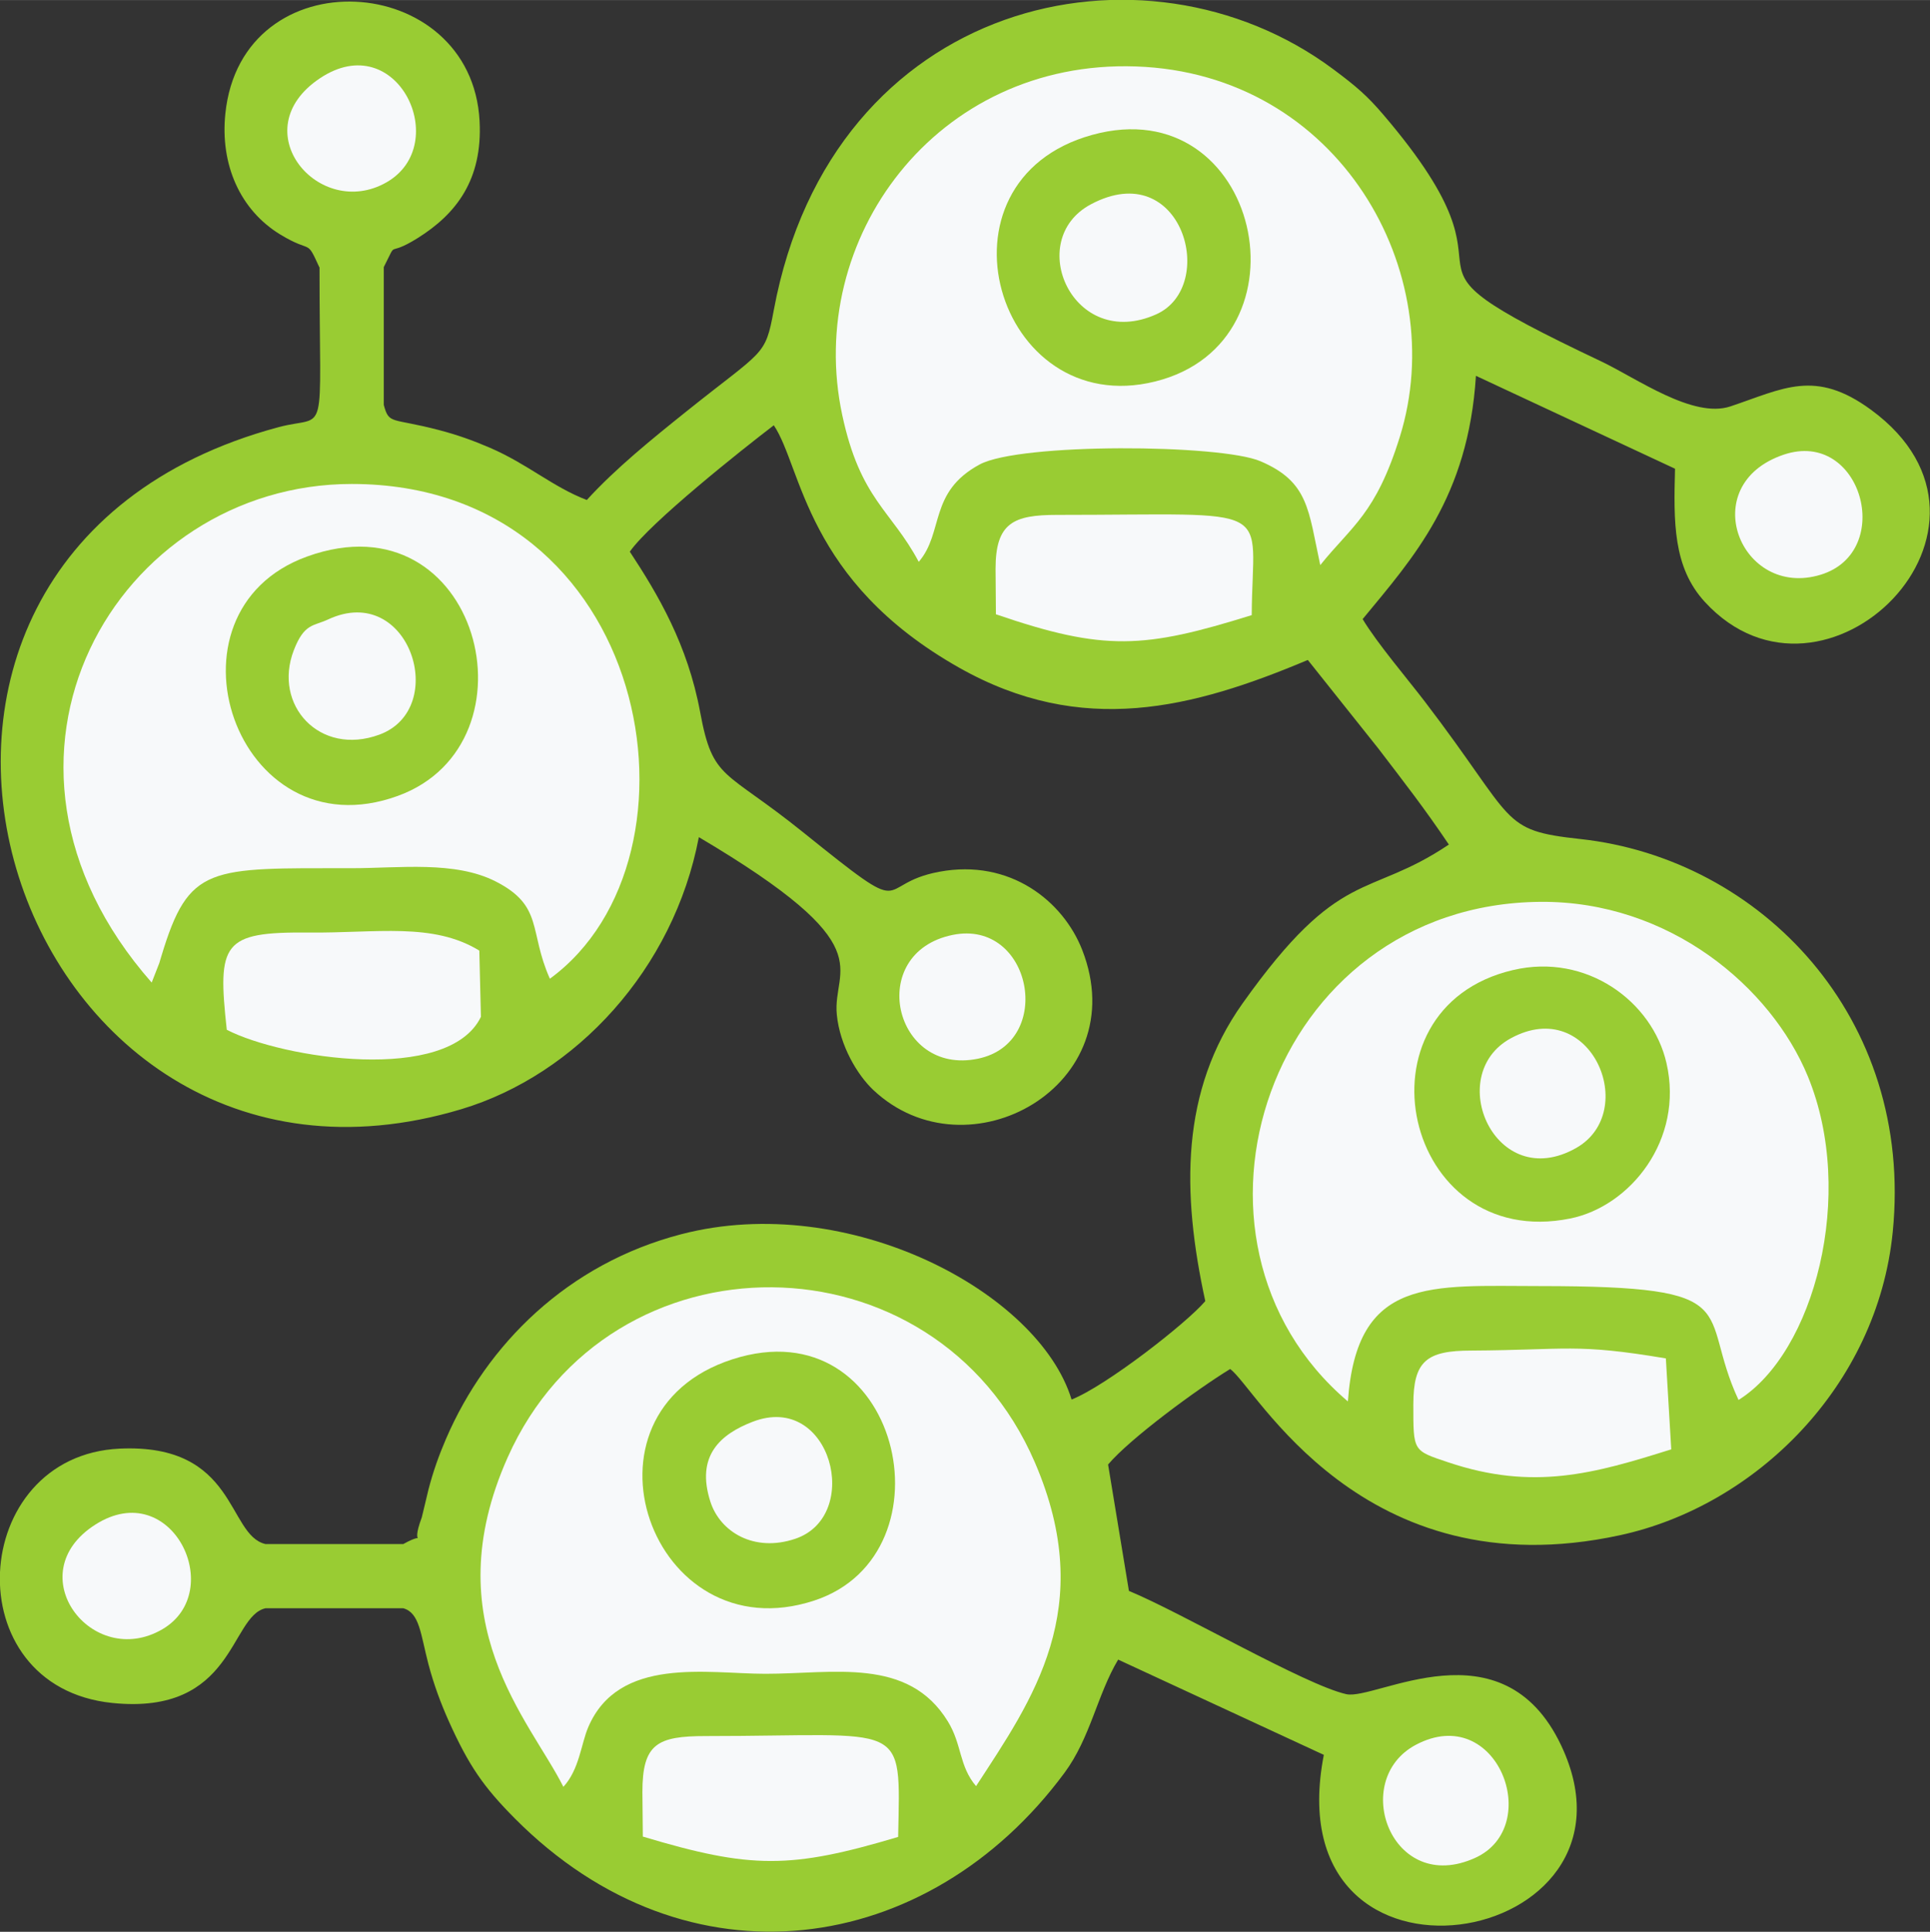 <svg xmlns="http://www.w3.org/2000/svg" xmlns:xlink="http://www.w3.org/1999/xlink" xml:space="preserve" width="9.734mm" height="9.741mm" style="shape-rendering:geometricPrecision; text-rendering:geometricPrecision; image-rendering:optimizeQuality; fill-rule:evenodd; clip-rule:evenodd" viewBox="0 0 275.98 276.16">
 <rect x="0" y="0" width="275.98" height="276.16" fill="#333333" stroke="none"/>
 <defs>
  <style type="text/css">
   <![CDATA[
    .fil0 {fill:#99CC33}
    .fil1 {fill:#F7F9FA}
   ]]>
  </style>
 </defs>
 <g id="Camada_x0020_1">
  <g id="_2479330438240">
   <path class="fil0" d="M45.69 38.21c0,25.48 1.31,20.93 -5.86,22.85 -70.01,18.76 -38.73,116.98 26.14,97.5 16.36,-4.91 30.37,-20.01 33.96,-38.89 26.69,15.79 19.04,18.55 19.73,25.39 0.44,4.43 2.94,8.6 5.2,10.74 13.51,12.74 37.47,-0.66 29.88,-20.03 -2.71,-6.91 -10.26,-13.05 -20.44,-11.15 -9.61,1.79 -3.35,7.32 -19.44,-5.63 -11.3,-9.1 -12.92,-7.33 -14.74,-17.18 -1.79,-9.67 -6.03,-16.83 -10.06,-22.95 2.9,-4.16 16.12,-14.66 20.59,-18.07 4.05,6.02 4.5,22.24 26.53,34.67 17.55,9.9 33.36,5.81 49.83,-1.12l10.07 12.64c3.78,4.95 6.54,8.47 10.1,13.75 -11.69,7.86 -15.48,2.98 -29.5,22.71 -8.87,12.49 -8.73,26.97 -5.33,42.56 -2.71,3.19 -14.27,12.17 -19.12,14.07 -4.69,-15.37 -31.92,-29.83 -55.79,-23.64 -16.28,4.22 -27.84,15.77 -33.65,29.23 -1.05,2.44 -1.85,4.7 -2.52,7.27 -0.12,0.44 -0.91,3.88 -0.96,4 -1.84,4.91 1.22,1.65 -2.64,3.8l-19.71 0c-5.52,-1.28 -4.03,-14.42 -20.85,-13.64 -21.62,1.01 -23.66,34.05 -1.05,36.36 17.48,1.79 16.78,-12.39 21.9,-13.54l19.71 0c2.34,0.66 2.47,3.69 3.59,7.98 0.78,2.96 1.79,5.64 2.89,8.11 2.9,6.45 5.01,9.47 9.45,13.94 24.71,24.9 59.15,19.83 78.62,-6.51 3.71,-5.01 4.68,-11.18 7.67,-16.18l29.41 13.62c-7.26,37.33 47.76,27.79 33.93,-1.37 -8.41,-17.73 -26.51,-6.36 -30.72,-7.31 -5.89,-1.32 -23.64,-11.7 -31.08,-14.76l-2.98 -18.07c3.12,-3.7 12.72,-10.76 17.45,-13.65 3.62,2.46 18.73,31.77 55.74,23.76 19.34,-4.18 36.8,-21.25 39.01,-43.34 3.07,-30.72 -18.92,-53.39 -44.67,-56.19 -11.61,-1.26 -9.05,-2.4 -22.26,-19.68 -2.43,-3.18 -6.81,-8.33 -8.87,-11.76 7.24,-8.79 15.1,-17.39 16.2,-34.78l28.47 13.28c-0.2,7.59 -0.31,14.08 4.27,19.05 17.06,18.55 46.77,-10.65 23.75,-27.48 -8.02,-5.87 -12.52,-3.01 -20.1,-0.48 -5.35,1.79 -13.43,-4.04 -18.49,-6.44 -35.06,-16.6 -8.26,-8.51 -31.18,-35.31 -2.22,-2.59 -3.69,-3.9 -7.13,-6.46 -27,-20.1 -71.71,-10.16 -80,34.49 -1.24,6.67 -1.37,5.53 -12.55,14.49 -4.82,3.86 -10.08,8.11 -14.18,12.61 -4.89,-1.87 -8.43,-5.13 -13.88,-7.48 -2.44,-1.05 -4.7,-1.85 -7.27,-2.52 -6.83,-1.79 -7.11,-0.74 -7.88,-3.59l0 -19.71c2.13,-4.19 0.18,-1.23 4.84,-4.14 5.53,-3.46 9.29,-8.34 8.86,-16.71 -1.11,-21.58 -34.07,-23.64 -36.36,-1.04 -0.73,7.19 2.06,13.71 7.88,17.25 4.62,2.8 3.64,0.45 5.55,4.64z"></path>
   <path class="fil1" d="M192.74 200.35c1.26,-17.93 11.75,-16.5 27.53,-16.5 30.13,0.01 22.31,3.36 28.33,16.28 10.81,-6.72 16.86,-29.39 9.91,-46.27 -5.24,-12.72 -19.79,-25.09 -38.25,-24.94 -38.88,0.33 -54.7,48.34 -27.52,71.42z"></path>
   <path class="fil1" d="M21.69 140.46l1.09 -2.79c0.09,-0.29 0.2,-0.67 0.3,-1 3.94,-13.06 6.8,-12.56 27.22,-12.56 6.83,0 14.73,-1.08 20.57,1.89 6.9,3.51 4.71,7.09 7.76,13.91 23.7,-17.3 14.65,-70.72 -28.33,-70.73 -33.48,-0.01 -56.83,39.23 -28.61,71.28z"></path>
   <path class="fil1" d="M80.56 255.44c2.29,-2.49 2.53,-6.14 3.56,-8.54 4.36,-10.17 17,-7.63 25.3,-7.62 9.72,0.01 20.44,-2.46 26.12,6.81 2.04,3.32 1.57,6.35 4.03,9.25 8.05,-12.36 17.42,-25.39 8.41,-46.28 -14.27,-33.09 -60.8,-33.43 -75.38,-0.73 -10.54,23.63 3.16,37.54 7.96,47.11z"></path>
   <path class="fil1" d="M131.38 80.31c3.62,-4.21 1.38,-9.97 8.71,-13.92 5.76,-3.1 34.42,-2.91 40.15,-0.46 6.91,2.95 6.84,6.96 8.55,14.85 4.51,-5.61 7.94,-7.29 11.38,-18.34 7.31,-23.47 -8.67,-51.95 -37.75,-52.95 -28.57,-0.98 -47.38,24.68 -41.98,49.85 2.58,12.05 7.01,13.59 10.94,20.98z"></path>
   <path class="fil0" d="M43.92 79.55c-21.89,7.9 -10.21,42.63 12.95,34.23 20.69,-7.5 11.65,-43.1 -12.95,-34.23z"></path>
   <path class="fil0" d="M156.16 19.28c-23.76,6.58 -13.68,40.89 9.02,35.25 22.93,-5.7 14.98,-41.89 -9.02,-35.25z"></path>
   <path class="fil0" d="M216.35 138.67c-23.33,5.48 -15.72,40.34 8.18,35.52 8.58,-1.73 16.28,-11.25 13.77,-22.21 -2.02,-8.84 -11.45,-15.78 -21.94,-13.31z"></path>
   <path class="fil0" d="M104.73 194.32c-23.71,7.65 -11.61,42.14 11.7,34.49 20.33,-6.68 12.22,-42.21 -11.7,-34.49z"></path>
   <path class="fil1" d="M202.1 200.78c0,6.74 -0.08,6.56 4.97,8.26 12.17,4.09 20.85,1.64 31.91,-1.85l-0.77 -13c-12.95,-2.18 -14.07,-1.2 -27.79,-1.12 -6.44,0 -8.32,1.49 -8.32,7.7z"></path>
   <path class="fil1" d="M32.43 147.21c7.97,4.11 31.68,7.78 36.34,-1.85l-0.23 -9.47c-6.66,-4.07 -14.6,-2.49 -24.46,-2.58 -12.3,-0.12 -13.01,1.51 -11.65,13.91z"></path>
   <path class="fil1" d="M142.36 81.31l0.05 6.5c15.55,5.33 21.2,4.91 36.58,0.12 0.08,-16.23 4.24,-14.33 -27.85,-14.33 -6.2,0 -8.78,1.12 -8.78,7.71z"></path>
   <path class="fil1" d="M91.86 256.2l0.06 6.35c15.49,4.65 21.13,4.64 36.51,0.05 0.33,-16.95 1.36,-14.42 -27.48,-14.42 -6.98,0 -9.09,1.1 -9.09,8.01z"></path>
   <path class="fil1" d="M155.99 29.2c-9.59,5.11 -2.57,21.06 9.34,15.73 8.92,-3.99 3.71,-22.68 -9.34,-15.73z"></path>
   <path class="fil1" d="M46.91 88.55c-2.09,0.98 -3.4,0.52 -4.9,4.41 -3.02,7.82 3.7,15.19 12.23,12.06 10.11,-3.71 4.31,-21.9 -7.33,-16.47z"></path>
   <path class="fil1" d="M202.48 249.42c-9.55,5.04 -3.5,21.62 8.47,16.17 9.88,-4.49 3.14,-22.3 -8.47,-16.17z"></path>
   <path class="fil1" d="M216.03 148.43c-9.63,5.26 -2.23,22.24 9.35,15.68 9.18,-5.21 2.09,-21.93 -9.35,-15.68z"></path>
   <path class="fil1" d="M255.06 64.99c-12.72,4.3 -6.18,20.68 5.3,17.16 10.7,-3.28 5.83,-20.91 -5.3,-17.16z"></path>
   <path class="fil1" d="M136.21 133.65c-12.46,2.56 -8.45,20.22 3.65,17.69 11.06,-2.31 7.67,-20.01 -3.65,-17.69z"></path>
   <path class="fil1" d="M13.65 217.94c-11.05,7.02 -0.5,20.85 9.57,14.97 9.27,-5.41 1.34,-21.9 -9.57,-14.97z"></path>
   <path class="fil1" d="M45.75 11.18c-11.11,7.42 -0.13,20.41 9.53,14.87 9.45,-5.42 1.53,-22.25 -9.53,-14.87z"></path>
   <path class="fil1" d="M107.65 203.24c-4.61,1.77 -8.2,4.85 -6.06,11.46 1.39,4.29 6.23,7.26 12.12,5.28 9.68,-3.25 5.14,-21.04 -6.06,-16.74z"></path>
  </g>
 </g>
</svg>